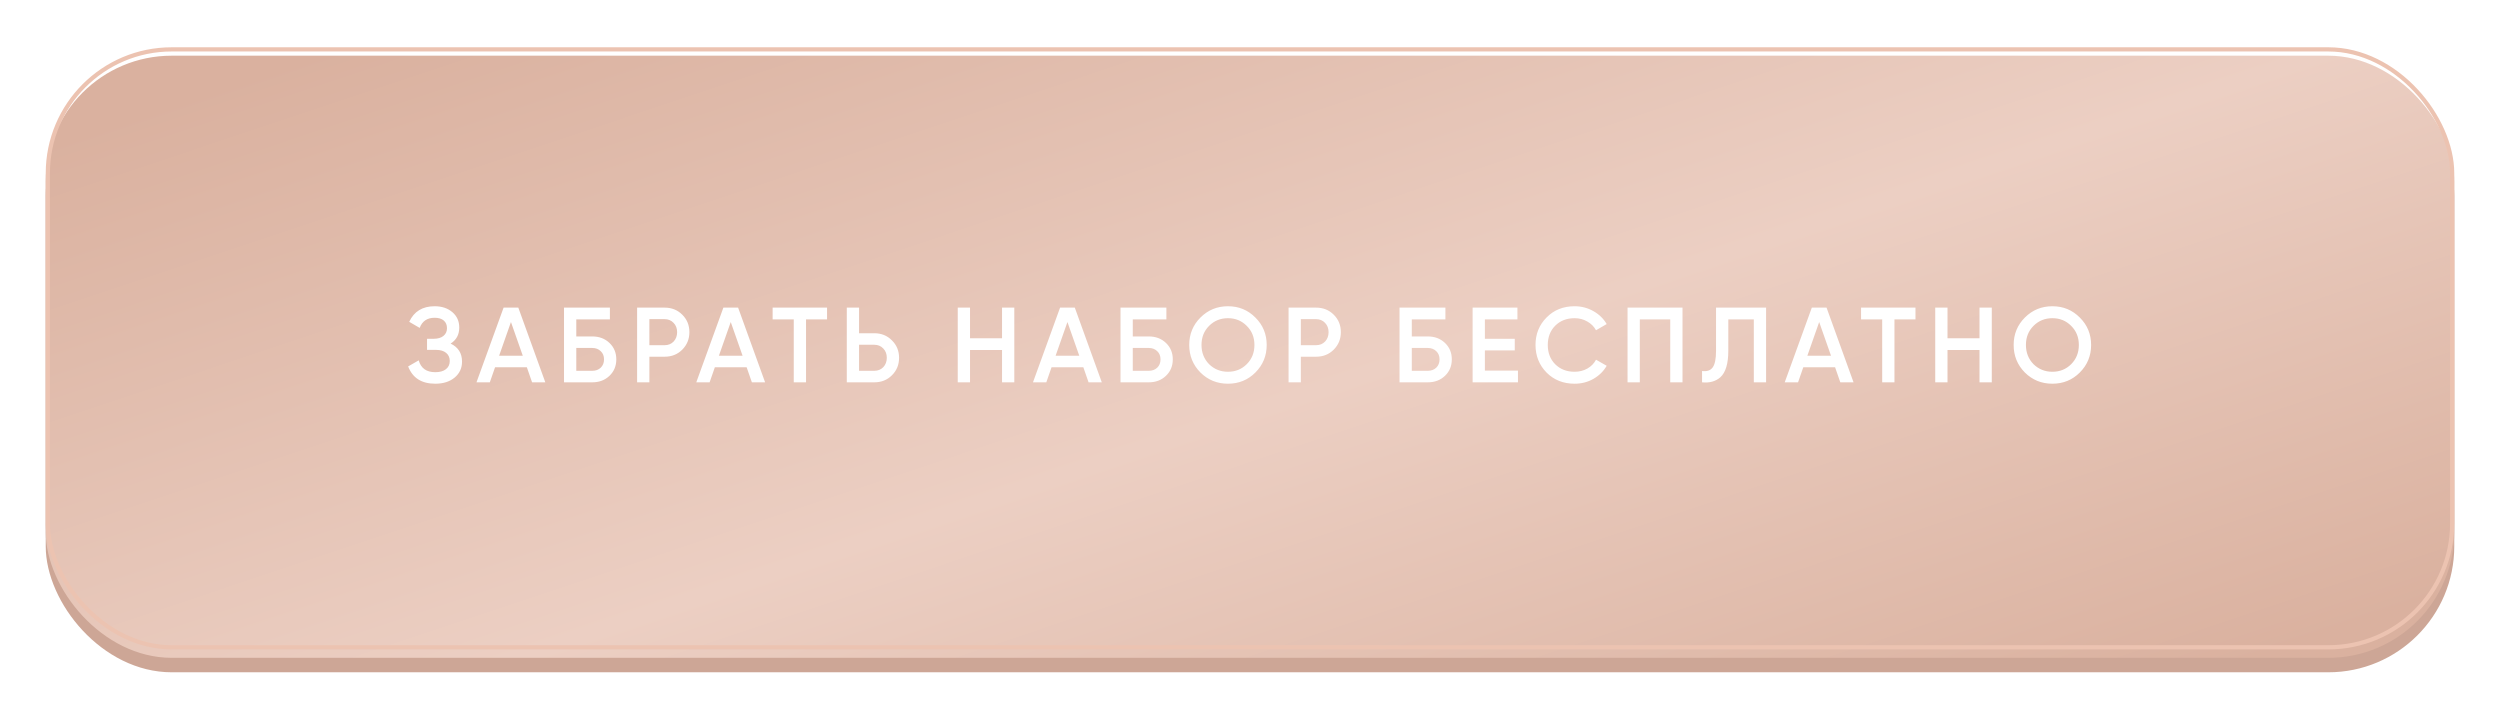 <?xml version="1.0" encoding="UTF-8"?> <svg xmlns="http://www.w3.org/2000/svg" width="328" height="94" viewBox="0 0 328 94" fill="none"> <g filter="url(#filter0_d_40_556)"> <rect x="6" y="7" width="316" height="79" rx="16.529" fill="#CDA696"></rect> <g filter="url(#filter1_i_40_556)"> <rect x="6" y="4" width="316" height="79" rx="16.529" fill="url(#paint0_linear_40_556)"></rect> </g> <rect x="6.275" y="4.275" width="315.449" height="78.449" rx="16.254" stroke="#ECC3B1" stroke-width="0.551"></rect> </g> <g filter="url(#filter2_d_40_556)"> <path d="M59.121 43.977C60.119 44.453 60.619 45.241 60.619 46.343C60.619 47.201 60.292 47.901 59.639 48.443C58.995 48.975 58.15 49.241 57.105 49.241C55.313 49.241 54.127 48.485 53.549 46.973L54.935 46.175C55.224 47.211 55.947 47.729 57.105 47.729C57.711 47.729 58.178 47.598 58.505 47.337C58.841 47.075 59.009 46.716 59.009 46.259C59.009 45.811 58.85 45.456 58.533 45.195C58.215 44.933 57.777 44.803 57.217 44.803H56.027V43.347H56.895C57.445 43.347 57.875 43.221 58.183 42.969C58.491 42.717 58.645 42.381 58.645 41.961C58.645 41.531 58.505 41.195 58.225 40.953C57.945 40.71 57.543 40.589 57.021 40.589C56.05 40.589 55.397 41.032 55.061 41.919L53.689 41.121C54.323 39.758 55.434 39.077 57.021 39.077C57.973 39.077 58.752 39.338 59.359 39.861C59.956 40.374 60.255 41.046 60.255 41.877C60.255 42.801 59.877 43.501 59.121 43.977ZM71.545 49.059H69.809L69.123 47.085H64.951L64.265 49.059H62.515L66.071 39.259H68.003L71.545 49.059ZM67.037 41.149L65.483 45.573H68.591L67.037 41.149ZM75.609 43.039H77.709C78.615 43.039 79.366 43.323 79.963 43.893C80.561 44.462 80.859 45.181 80.859 46.049C80.859 46.917 80.561 47.635 79.963 48.205C79.366 48.774 78.615 49.059 77.709 49.059H73.999V39.259H80.019V40.799H75.609V43.039ZM75.609 47.547H77.709C78.157 47.547 78.526 47.411 78.815 47.141C79.105 46.861 79.249 46.497 79.249 46.049C79.249 45.601 79.105 45.241 78.815 44.971C78.526 44.691 78.157 44.551 77.709 44.551H75.609V47.547ZM83.589 39.259H87.201C88.125 39.259 88.895 39.567 89.511 40.183C90.136 40.799 90.449 41.564 90.449 42.479C90.449 43.384 90.136 44.149 89.511 44.775C88.895 45.391 88.125 45.699 87.201 45.699H85.199V49.059H83.589V39.259ZM85.199 44.187H87.201C87.677 44.187 88.069 44.028 88.377 43.711C88.685 43.384 88.839 42.973 88.839 42.479C88.839 41.984 88.685 41.578 88.377 41.261C88.069 40.934 87.677 40.771 87.201 40.771H85.199V44.187ZM100.382 49.059H98.646L97.96 47.085H93.788L93.102 49.059H91.352L94.908 39.259H96.84L100.382 49.059ZM95.874 41.149L94.32 45.573H97.428L95.874 41.149ZM101.369 39.259H108.509V40.799H105.751V49.059H104.141V40.799H101.369V39.259ZM112.709 42.619H114.711C115.635 42.619 116.405 42.931 117.021 43.557C117.646 44.173 117.959 44.933 117.959 45.839C117.959 46.753 117.646 47.519 117.021 48.135C116.405 48.751 115.635 49.059 114.711 49.059H111.099V39.259H112.709V42.619ZM112.709 47.547H114.711C115.187 47.547 115.579 47.388 115.887 47.071C116.195 46.744 116.349 46.333 116.349 45.839C116.349 45.344 116.195 44.938 115.887 44.621C115.579 44.294 115.187 44.131 114.711 44.131H112.709V47.547ZM131.467 43.277V39.259H133.077V49.059H131.467V44.817H127.267V49.059H125.657V39.259H127.267V43.277H131.467ZM144.556 49.059H142.82L142.134 47.085H137.962L137.276 49.059H135.526L139.082 39.259H141.014L144.556 49.059ZM140.048 41.149L138.494 45.573H141.602L140.048 41.149ZM148.62 43.039H150.72C151.625 43.039 152.376 43.323 152.974 43.893C153.571 44.462 153.87 45.181 153.87 46.049C153.87 46.917 153.571 47.635 152.974 48.205C152.376 48.774 151.625 49.059 150.72 49.059H147.01V39.259H153.03V40.799H148.62V43.039ZM148.62 47.547H150.72C151.168 47.547 151.536 47.411 151.826 47.141C152.115 46.861 152.26 46.497 152.26 46.049C152.26 45.601 152.115 45.241 151.826 44.971C151.536 44.691 151.168 44.551 150.72 44.551H148.62V47.547ZM164.707 47.771C163.727 48.751 162.528 49.241 161.109 49.241C159.69 49.241 158.486 48.751 157.497 47.771C156.517 46.781 156.027 45.577 156.027 44.159C156.027 42.74 156.517 41.541 157.497 40.561C158.486 39.571 159.69 39.077 161.109 39.077C162.528 39.077 163.727 39.571 164.707 40.561C165.696 41.541 166.191 42.74 166.191 44.159C166.191 45.577 165.696 46.781 164.707 47.771ZM158.631 46.679C159.312 47.341 160.138 47.673 161.109 47.673C162.089 47.673 162.91 47.341 163.573 46.679C164.245 46.007 164.581 45.167 164.581 44.159C164.581 43.151 164.245 42.315 163.573 41.653C162.91 40.981 162.089 40.645 161.109 40.645C160.129 40.645 159.303 40.981 158.631 41.653C157.968 42.315 157.637 43.151 157.637 44.159C157.637 45.157 157.968 45.997 158.631 46.679ZM169.06 39.259H172.672C173.596 39.259 174.366 39.567 174.982 40.183C175.607 40.799 175.92 41.564 175.92 42.479C175.92 43.384 175.607 44.149 174.982 44.775C174.366 45.391 173.596 45.699 172.672 45.699H170.67V49.059H169.06V39.259ZM170.67 44.187H172.672C173.148 44.187 173.54 44.028 173.848 43.711C174.156 43.384 174.31 42.973 174.31 42.479C174.31 41.984 174.156 41.578 173.848 41.261C173.54 40.934 173.148 40.771 172.672 40.771H170.67V44.187ZM185.228 43.039H187.328C188.233 43.039 188.984 43.323 189.582 43.893C190.179 44.462 190.478 45.181 190.478 46.049C190.478 46.917 190.179 47.635 189.582 48.205C188.984 48.774 188.233 49.059 187.328 49.059H183.618V39.259H189.638V40.799H185.228V43.039ZM185.228 47.547H187.328C187.776 47.547 188.144 47.411 188.434 47.141C188.723 46.861 188.868 46.497 188.868 46.049C188.868 45.601 188.723 45.241 188.434 44.971C188.144 44.691 187.776 44.551 187.328 44.551H185.228V47.547ZM194.817 44.873V47.519H199.157V49.059H193.207V39.259H199.087V40.799H194.817V43.347H198.737V44.873H194.817ZM206.583 49.241C205.108 49.241 203.885 48.755 202.915 47.785C201.944 46.795 201.459 45.587 201.459 44.159C201.459 42.721 201.944 41.517 202.915 40.547C203.876 39.567 205.099 39.077 206.583 39.077C207.469 39.077 208.286 39.287 209.033 39.707C209.789 40.127 210.377 40.696 210.797 41.415L209.397 42.227C209.135 41.741 208.753 41.359 208.249 41.079C207.754 40.789 207.199 40.645 206.583 40.645C205.547 40.645 204.697 40.976 204.035 41.639C203.391 42.292 203.069 43.132 203.069 44.159C203.069 45.185 203.391 46.025 204.035 46.679C204.697 47.341 205.547 47.673 206.583 47.673C207.199 47.673 207.759 47.533 208.263 47.253C208.767 46.963 209.145 46.576 209.397 46.091L210.797 46.889C210.395 47.598 209.812 48.172 209.047 48.611C208.309 49.031 207.488 49.241 206.583 49.241ZM213.534 39.259H220.744V49.059H219.134V40.799H215.144V49.059H213.534V39.259ZM223.31 49.059V47.575C223.945 47.659 224.407 47.505 224.696 47.113C224.995 46.711 225.144 45.983 225.144 44.929V39.259H231.71V49.059H230.1V40.799H226.754V44.901C226.754 46.609 226.404 47.775 225.704 48.401C225.079 48.942 224.281 49.161 223.31 49.059ZM243.185 49.059H241.449L240.763 47.085H236.591L235.905 49.059H234.155L237.711 39.259H239.643L243.185 49.059ZM238.677 41.149L237.123 45.573H240.231L238.677 41.149ZM244.171 39.259H251.311V40.799H248.553V49.059H246.943V40.799H244.171V39.259ZM259.712 43.277V39.259H261.322V49.059H259.712V44.817H255.512V49.059H253.902V39.259H255.512V43.277H259.712ZM272.871 47.771C271.891 48.751 270.691 49.241 269.273 49.241C267.854 49.241 266.65 48.751 265.661 47.771C264.681 46.781 264.191 45.577 264.191 44.159C264.191 42.74 264.681 41.541 265.661 40.561C266.65 39.571 267.854 39.077 269.273 39.077C270.691 39.077 271.891 39.571 272.871 40.561C273.86 41.541 274.355 42.74 274.355 44.159C274.355 45.577 273.86 46.781 272.871 47.771ZM266.795 46.679C267.476 47.341 268.302 47.673 269.273 47.673C270.253 47.673 271.074 47.341 271.737 46.679C272.409 46.007 272.745 45.167 272.745 44.159C272.745 43.151 272.409 42.315 271.737 41.653C271.074 40.981 270.253 40.645 269.273 40.645C268.293 40.645 267.467 40.981 266.795 41.653C266.132 42.315 265.801 43.151 265.801 44.159C265.801 45.157 266.132 45.997 266.795 46.679Z" fill="white"></path> </g> <defs> <filter id="filter0_d_40_556" x="0.49" y="0.694" width="327.02" height="93.02" filterUnits="userSpaceOnUse" color-interpolation-filters="sRGB"> <feFlood flood-opacity="0" result="BackgroundImageFix"></feFlood> <feColorMatrix in="SourceAlpha" type="matrix" values="0 0 0 0 0 0 0 0 0 0 0 0 0 0 0 0 0 0 127 0" result="hardAlpha"></feColorMatrix> <feOffset dy="2.204"></feOffset> <feGaussianBlur stdDeviation="2.755"></feGaussianBlur> <feComposite in2="hardAlpha" operator="out"></feComposite> <feColorMatrix type="matrix" values="0 0 0 0 0 0 0 0 0 0 0 0 0 0 0 0 0 0 0.15 0"></feColorMatrix> <feBlend mode="normal" in2="BackgroundImageFix" result="effect1_dropShadow_40_556"></feBlend> <feBlend mode="normal" in="SourceGraphic" in2="effect1_dropShadow_40_556" result="shape"></feBlend> </filter> <filter id="filter1_i_40_556" x="6" y="4" width="316" height="80.102" filterUnits="userSpaceOnUse" color-interpolation-filters="sRGB"> <feFlood flood-opacity="0" result="BackgroundImageFix"></feFlood> <feBlend mode="normal" in="SourceGraphic" in2="BackgroundImageFix" result="shape"></feBlend> <feColorMatrix in="SourceAlpha" type="matrix" values="0 0 0 0 0 0 0 0 0 0 0 0 0 0 0 0 0 0 127 0" result="hardAlpha"></feColorMatrix> <feOffset dy="1.102"></feOffset> <feGaussianBlur stdDeviation="1.102"></feGaussianBlur> <feComposite in2="hardAlpha" operator="arithmetic" k2="-1" k3="1"></feComposite> <feColorMatrix type="matrix" values="0 0 0 0 0.725 0 0 0 0 0.816 0 0 0 0 0.941 0 0 0 0.5 0"></feColorMatrix> <feBlend mode="normal" in2="shape" result="effect1_innerShadow_40_556"></feBlend> </filter> <filter id="filter2_d_40_556" x="48.039" y="34.669" width="231.825" height="21.183" filterUnits="userSpaceOnUse" color-interpolation-filters="sRGB"> <feFlood flood-opacity="0" result="BackgroundImageFix"></feFlood> <feColorMatrix in="SourceAlpha" type="matrix" values="0 0 0 0 0 0 0 0 0 0 0 0 0 0 0 0 0 0 127 0" result="hardAlpha"></feColorMatrix> <feOffset dy="1.102"></feOffset> <feGaussianBlur stdDeviation="2.755"></feGaussianBlur> <feComposite in2="hardAlpha" operator="out"></feComposite> <feColorMatrix type="matrix" values="0 0 0 0 0 0 0 0 0 0 0 0 0 0 0 0 0 0 0.15 0"></feColorMatrix> <feBlend mode="normal" in2="BackgroundImageFix" result="effect1_dropShadow_40_556"></feBlend> <feBlend mode="normal" in="SourceGraphic" in2="effect1_dropShadow_40_556" result="shape"></feBlend> </filter> <linearGradient id="paint0_linear_40_556" x1="6" y1="15.478" x2="55.554" y2="163.643" gradientUnits="userSpaceOnUse"> <stop stop-color="#DAB19F"></stop> <stop offset="0.536" stop-color="#ECCFC3"></stop> <stop offset="1" stop-color="#DAB19F"></stop> </linearGradient> </defs> </svg> 